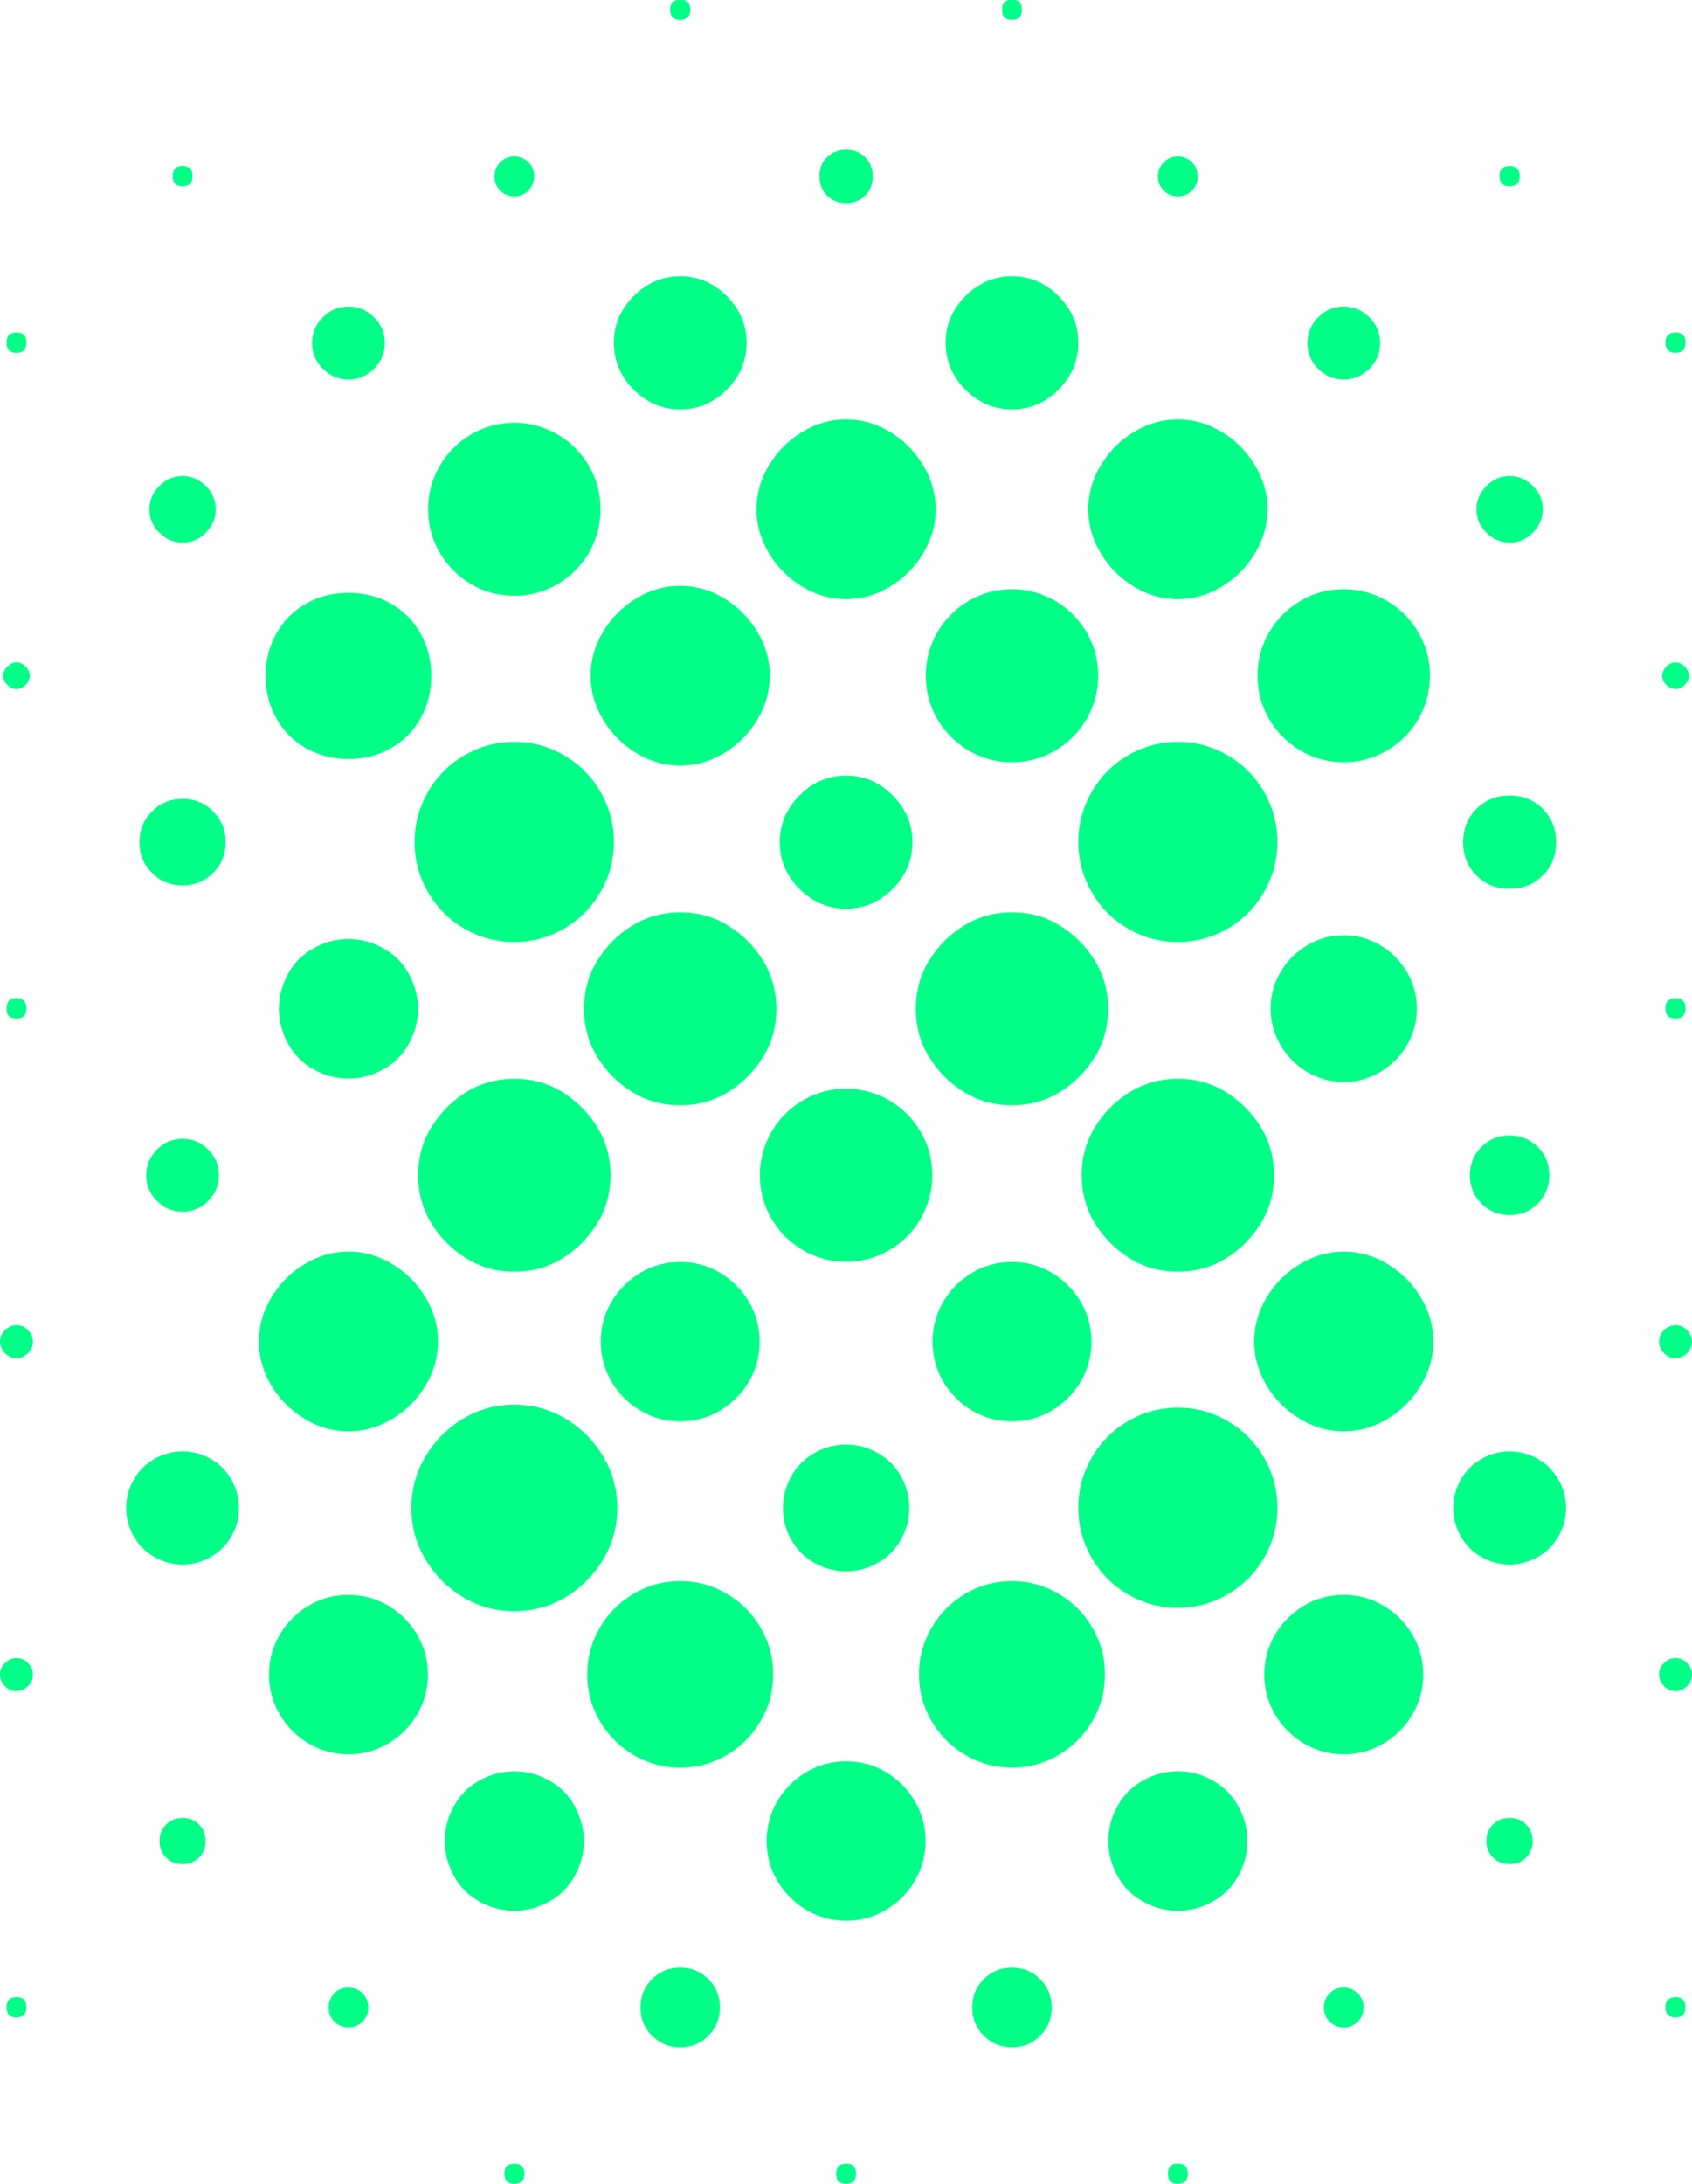 <svg width="62" height="80" viewBox="0 0 62 80" fill="none" xmlns="http://www.w3.org/2000/svg">
<g clip-path="url(#clip0_1003_25228)">
<path d="M0.604 49.755C0.444 49.755 0.298 49.697 0.182 49.573C0.066 49.449 0 49.31 0 49.149C0 48.989 0.058 48.843 0.182 48.726C0.306 48.609 0.444 48.543 0.604 48.543C0.764 48.543 0.91 48.602 1.026 48.726C1.143 48.85 1.208 48.989 1.208 49.149C1.208 49.31 1.15 49.456 1.026 49.573C0.903 49.69 0.764 49.755 0.604 49.755ZM0.604 61.95C0.444 61.95 0.298 61.891 0.182 61.767C0.066 61.643 0 61.504 0 61.343C0 61.183 0.058 61.037 0.182 60.92C0.306 60.796 0.444 60.737 0.604 60.737C0.764 60.737 0.91 60.796 1.026 60.92C1.15 61.044 1.208 61.183 1.208 61.343C1.208 61.504 1.15 61.65 1.026 61.767C0.903 61.884 0.764 61.95 0.604 61.95ZM0.604 25.243C0.48 25.243 0.371 25.192 0.269 25.089C0.167 24.987 0.116 24.878 0.116 24.753C0.116 24.629 0.167 24.52 0.269 24.418C0.371 24.315 0.48 24.264 0.604 24.264C0.728 24.264 0.837 24.315 0.939 24.418C1.041 24.52 1.092 24.629 1.092 24.753C1.092 24.878 1.041 24.987 0.939 25.089C0.837 25.192 0.728 25.243 0.604 25.243ZM0.604 12.924C0.48 12.924 0.393 12.895 0.328 12.829C0.269 12.771 0.24 12.676 0.24 12.552C0.24 12.428 0.269 12.34 0.328 12.274C0.386 12.216 0.48 12.18 0.604 12.18C0.728 12.18 0.815 12.209 0.881 12.274C0.939 12.333 0.968 12.428 0.968 12.552C0.968 12.676 0.939 12.764 0.881 12.829C0.823 12.888 0.728 12.924 0.604 12.924ZM0.604 37.313C0.48 37.313 0.393 37.284 0.328 37.218C0.269 37.16 0.24 37.065 0.24 36.94C0.24 36.816 0.269 36.729 0.328 36.663C0.386 36.605 0.48 36.568 0.604 36.568C0.728 36.568 0.815 36.597 0.881 36.663C0.939 36.721 0.968 36.816 0.968 36.94C0.968 37.065 0.939 37.152 0.881 37.218C0.823 37.276 0.728 37.313 0.604 37.313ZM0.604 73.903C0.48 73.903 0.393 73.874 0.328 73.808C0.269 73.749 0.24 73.655 0.24 73.53C0.24 73.406 0.269 73.319 0.328 73.253C0.386 73.195 0.48 73.158 0.604 73.158C0.728 73.158 0.815 73.187 0.881 73.253C0.939 73.311 0.968 73.406 0.968 73.53C0.968 73.655 0.939 73.742 0.881 73.808C0.823 73.866 0.728 73.903 0.604 73.903ZM6.69 57.313C6.326 57.313 5.984 57.218 5.656 57.035C5.336 56.853 5.081 56.597 4.899 56.276C4.717 55.955 4.623 55.604 4.623 55.239C4.623 54.874 4.71 54.531 4.899 54.202C5.081 53.881 5.336 53.625 5.656 53.443C5.984 53.26 6.326 53.165 6.69 53.165C7.054 53.165 7.396 53.26 7.724 53.443C8.044 53.625 8.299 53.881 8.481 54.202C8.663 54.531 8.757 54.874 8.757 55.239C8.757 55.604 8.67 55.947 8.481 56.276C8.299 56.605 8.044 56.853 7.724 57.035C7.396 57.218 7.054 57.313 6.69 57.313ZM6.69 32.435C6.246 32.435 5.867 32.282 5.569 31.975C5.263 31.669 5.11 31.296 5.11 30.851C5.11 30.405 5.263 30.026 5.569 29.726C5.875 29.419 6.246 29.266 6.69 29.266C7.134 29.266 7.513 29.419 7.811 29.726C8.117 30.033 8.27 30.405 8.27 30.851C8.27 31.296 8.117 31.676 7.811 31.975C7.505 32.282 7.134 32.435 6.69 32.435ZM6.69 44.388C6.326 44.388 6.013 44.257 5.751 43.994C5.489 43.731 5.358 43.417 5.358 43.052C5.358 42.687 5.489 42.373 5.751 42.11C6.013 41.847 6.326 41.716 6.69 41.716C7.054 41.716 7.367 41.847 7.629 42.11C7.891 42.373 8.022 42.687 8.022 43.052C8.022 43.417 7.891 43.731 7.629 43.994C7.367 44.257 7.054 44.388 6.69 44.388ZM6.69 19.876C6.362 19.876 6.086 19.752 5.838 19.511C5.591 19.27 5.474 18.985 5.474 18.656C5.474 18.328 5.598 18.05 5.838 17.802C6.078 17.561 6.362 17.437 6.69 17.437C7.017 17.437 7.294 17.561 7.542 17.802C7.782 18.043 7.906 18.328 7.906 18.656C7.906 18.985 7.782 19.262 7.542 19.511C7.301 19.759 7.017 19.876 6.69 19.876ZM6.69 68.288C6.45 68.288 6.246 68.207 6.086 68.047C5.926 67.886 5.845 67.682 5.845 67.441C5.845 67.2 5.926 66.995 6.086 66.835C6.246 66.674 6.45 66.594 6.69 66.594C6.93 66.594 7.134 66.674 7.294 66.835C7.454 66.995 7.534 67.2 7.534 67.441C7.534 67.682 7.454 67.886 7.294 68.047C7.134 68.207 6.93 68.288 6.69 68.288ZM6.69 6.827C6.566 6.827 6.479 6.798 6.413 6.732C6.355 6.674 6.326 6.579 6.326 6.455C6.326 6.331 6.355 6.243 6.413 6.177C6.472 6.119 6.566 6.082 6.69 6.082C6.814 6.082 6.901 6.112 6.967 6.177C7.025 6.236 7.054 6.331 7.054 6.455C7.054 6.579 7.025 6.667 6.967 6.732C6.908 6.791 6.814 6.827 6.69 6.827ZM12.768 52.435C12.2 52.435 11.662 52.282 11.16 51.975C10.65 51.668 10.25 51.267 9.944 50.756C9.638 50.245 9.485 49.712 9.485 49.142C9.485 48.572 9.638 48.032 9.944 47.528C10.25 47.017 10.65 46.615 11.16 46.309C11.669 46.002 12.2 45.849 12.768 45.849C13.336 45.849 13.875 46.002 14.377 46.309C14.887 46.615 15.287 47.017 15.593 47.528C15.899 48.039 16.051 48.572 16.051 49.142C16.051 49.712 15.899 50.252 15.593 50.756C15.287 51.267 14.887 51.668 14.377 51.975C13.868 52.282 13.336 52.435 12.768 52.435ZM12.768 27.806C12.2 27.806 11.684 27.674 11.218 27.411C10.752 27.149 10.388 26.784 10.126 26.316C9.864 25.849 9.733 25.33 9.733 24.761C9.733 24.191 9.864 23.673 10.126 23.206C10.388 22.738 10.752 22.373 11.218 22.11C11.684 21.847 12.2 21.716 12.768 21.716C13.336 21.716 13.853 21.847 14.319 22.11C14.785 22.373 15.149 22.738 15.411 23.206C15.673 23.673 15.804 24.191 15.804 24.761C15.804 25.33 15.673 25.849 15.411 26.316C15.149 26.784 14.785 27.149 14.319 27.411C13.853 27.674 13.336 27.806 12.768 27.806ZM12.768 64.264C12.244 64.264 11.757 64.133 11.312 63.87C10.868 63.607 10.512 63.249 10.25 62.804C9.988 62.358 9.857 61.869 9.857 61.343C9.857 60.818 9.988 60.328 10.25 59.883C10.512 59.438 10.868 59.08 11.312 58.817C11.757 58.554 12.244 58.423 12.768 58.423C13.293 58.423 13.78 58.554 14.224 58.817C14.668 59.08 15.025 59.438 15.287 59.883C15.549 60.328 15.68 60.818 15.68 61.343C15.68 61.869 15.549 62.358 15.287 62.804C15.025 63.249 14.668 63.607 14.224 63.87C13.78 64.133 13.293 64.264 12.768 64.264ZM12.768 39.511C12.324 39.511 11.895 39.401 11.494 39.175C11.087 38.949 10.774 38.635 10.555 38.233C10.33 37.824 10.22 37.401 10.22 36.955C10.22 36.51 10.33 36.079 10.555 35.677C10.774 35.268 11.094 34.954 11.494 34.735C11.902 34.509 12.324 34.399 12.768 34.399C13.212 34.399 13.642 34.509 14.042 34.735C14.45 34.962 14.763 35.276 14.981 35.677C15.207 36.086 15.316 36.51 15.316 36.955C15.316 37.401 15.207 37.831 14.981 38.233C14.756 38.642 14.443 38.956 14.042 39.175C13.635 39.401 13.212 39.511 12.768 39.511ZM12.768 13.903C12.404 13.903 12.091 13.771 11.829 13.508C11.567 13.246 11.436 12.932 11.436 12.567C11.436 12.201 11.567 11.887 11.829 11.625C12.091 11.362 12.404 11.23 12.768 11.23C13.132 11.23 13.445 11.362 13.707 11.625C13.97 11.887 14.101 12.201 14.101 12.567C14.101 12.932 13.97 13.246 13.707 13.508C13.445 13.771 13.132 13.903 12.768 13.903ZM12.768 74.268C12.565 74.268 12.39 74.195 12.252 74.056C12.106 73.91 12.04 73.742 12.04 73.538C12.04 73.333 12.113 73.158 12.252 73.019C12.39 72.873 12.565 72.808 12.768 72.808C12.972 72.808 13.14 72.881 13.285 73.019C13.424 73.158 13.496 73.333 13.496 73.538C13.496 73.742 13.424 73.91 13.285 74.056C13.14 74.195 12.972 74.268 12.768 74.268ZM18.847 59.022C18.155 59.022 17.529 58.846 16.961 58.503C16.394 58.16 15.935 57.7 15.593 57.13C15.251 56.561 15.076 55.933 15.076 55.239C15.076 54.545 15.251 53.917 15.593 53.348C15.935 52.778 16.394 52.318 16.961 51.975C17.529 51.632 18.155 51.457 18.847 51.457C19.538 51.457 20.164 51.632 20.732 51.975C21.3 52.318 21.759 52.778 22.101 53.348C22.443 53.917 22.618 54.545 22.618 55.239C22.618 55.933 22.443 56.561 22.101 57.13C21.759 57.7 21.3 58.16 20.732 58.503C20.164 58.846 19.538 59.022 18.847 59.022ZM18.847 34.509C18.199 34.509 17.587 34.348 17.02 34.02C16.452 33.698 16.008 33.246 15.68 32.676C15.353 32.107 15.192 31.5 15.192 30.843C15.192 30.186 15.353 29.587 15.68 29.011C16.008 28.441 16.452 27.996 17.02 27.667C17.587 27.338 18.192 27.178 18.847 27.178C19.502 27.178 20.099 27.338 20.667 27.667C21.235 27.996 21.678 28.441 22.006 29.011C22.334 29.58 22.494 30.194 22.494 30.843C22.494 31.493 22.334 32.107 22.006 32.676C21.678 33.246 21.235 33.691 20.667 34.02C20.099 34.348 19.487 34.509 18.847 34.509ZM18.847 46.586C18.199 46.586 17.609 46.426 17.085 46.097C16.561 45.769 16.131 45.345 15.811 44.819C15.484 44.294 15.323 43.702 15.323 43.052C15.323 42.402 15.484 41.811 15.811 41.285C16.139 40.759 16.561 40.328 17.085 40.007C17.609 39.686 18.199 39.518 18.847 39.518C19.495 39.518 20.084 39.679 20.608 40.007C21.133 40.336 21.562 40.759 21.882 41.285C22.21 41.811 22.37 42.402 22.37 43.052C22.37 43.702 22.21 44.294 21.882 44.819C21.555 45.345 21.133 45.776 20.608 46.097C20.084 46.426 19.495 46.586 18.847 46.586ZM18.847 21.825C18.279 21.825 17.755 21.687 17.267 21.402C16.779 21.117 16.394 20.73 16.11 20.241C15.826 19.752 15.687 19.226 15.687 18.656C15.687 18.087 15.826 17.561 16.11 17.072C16.394 16.583 16.779 16.196 17.267 15.911C17.755 15.626 18.279 15.487 18.847 15.487C19.415 15.487 19.939 15.633 20.426 15.911C20.914 16.196 21.3 16.583 21.584 17.072C21.868 17.561 22.006 18.087 22.006 18.656C22.006 19.226 21.86 19.752 21.584 20.241C21.3 20.73 20.914 21.117 20.426 21.402C19.939 21.687 19.415 21.825 18.847 21.825ZM18.847 69.996C18.403 69.996 17.973 69.887 17.573 69.66C17.165 69.434 16.852 69.12 16.634 68.719C16.408 68.31 16.299 67.886 16.299 67.441C16.299 66.995 16.408 66.564 16.634 66.163C16.852 65.754 17.172 65.44 17.573 65.221C17.98 64.995 18.403 64.885 18.847 64.885C19.291 64.885 19.72 64.995 20.121 65.221C20.528 65.447 20.841 65.761 21.06 66.163C21.278 66.572 21.395 66.995 21.395 67.441C21.395 67.886 21.285 68.317 21.06 68.719C20.834 69.127 20.521 69.441 20.121 69.66C19.713 69.887 19.291 69.996 18.847 69.996ZM18.847 7.192C18.643 7.192 18.468 7.119 18.33 6.981C18.184 6.842 18.119 6.667 18.119 6.462C18.119 6.258 18.192 6.09 18.33 5.944C18.468 5.805 18.643 5.732 18.847 5.732C19.051 5.732 19.218 5.805 19.364 5.944C19.509 6.09 19.575 6.258 19.575 6.462C19.575 6.667 19.502 6.842 19.364 6.981C19.218 7.127 19.051 7.192 18.847 7.192ZM18.847 80C18.723 80 18.636 79.971 18.57 79.905C18.512 79.847 18.483 79.752 18.483 79.628C18.483 79.503 18.512 79.416 18.57 79.35C18.628 79.292 18.723 79.255 18.847 79.255C18.971 79.255 19.058 79.284 19.123 79.35C19.182 79.409 19.218 79.503 19.218 79.628C19.218 79.752 19.189 79.839 19.123 79.905C19.065 79.963 18.971 80 18.847 80ZM24.925 40.489C24.277 40.489 23.688 40.328 23.164 40C22.639 39.679 22.21 39.248 21.89 38.722C21.562 38.196 21.402 37.605 21.402 36.955C21.402 36.305 21.562 35.714 21.89 35.188C22.217 34.662 22.639 34.231 23.164 33.91C23.688 33.589 24.277 33.421 24.925 33.421C25.573 33.421 26.163 33.582 26.687 33.91C27.211 34.239 27.64 34.662 27.961 35.188C28.281 35.714 28.448 36.305 28.448 36.955C28.448 37.605 28.288 38.196 27.961 38.722C27.633 39.248 27.211 39.679 26.687 40C26.163 40.328 25.573 40.489 24.925 40.489ZM24.925 64.754C24.321 64.754 23.746 64.6 23.222 64.293C22.698 63.987 22.283 63.571 21.977 63.045C21.671 62.519 21.518 61.95 21.518 61.336C21.518 60.723 21.671 60.161 21.977 59.628C22.283 59.102 22.698 58.686 23.222 58.379C23.746 58.072 24.314 57.919 24.925 57.919C25.537 57.919 26.097 58.072 26.629 58.379C27.153 58.686 27.568 59.102 27.873 59.628C28.179 60.153 28.332 60.723 28.332 61.336C28.332 61.95 28.179 62.519 27.873 63.045C27.568 63.571 27.153 63.987 26.629 64.293C26.105 64.6 25.537 64.754 24.925 64.754ZM24.925 28.047C24.357 28.047 23.819 27.893 23.316 27.587C22.807 27.28 22.407 26.878 22.101 26.367C21.795 25.856 21.642 25.323 21.642 24.753C21.642 24.184 21.795 23.644 22.101 23.14C22.407 22.629 22.807 22.227 23.316 21.92C23.826 21.614 24.357 21.46 24.925 21.46C25.493 21.46 26.032 21.614 26.534 21.92C27.044 22.227 27.444 22.629 27.75 23.14C28.055 23.651 28.208 24.184 28.208 24.753C28.208 25.323 28.055 25.863 27.75 26.367C27.444 26.878 27.044 27.28 26.534 27.587C26.024 27.893 25.493 28.047 24.925 28.047ZM24.925 52.07C24.401 52.07 23.913 51.939 23.469 51.676C23.025 51.413 22.669 51.055 22.407 50.61C22.144 50.164 22.013 49.675 22.013 49.149C22.013 48.623 22.144 48.134 22.407 47.689C22.669 47.243 23.025 46.886 23.469 46.623C23.913 46.36 24.401 46.228 24.925 46.228C25.449 46.228 25.937 46.36 26.381 46.623C26.825 46.886 27.182 47.243 27.444 47.689C27.706 48.134 27.837 48.623 27.837 49.149C27.837 49.675 27.706 50.164 27.444 50.61C27.182 51.055 26.825 51.413 26.381 51.676C25.937 51.939 25.449 52.07 24.925 52.07ZM24.925 14.998C24.481 14.998 24.073 14.889 23.709 14.662C23.346 14.436 23.047 14.144 22.829 13.779C22.603 13.414 22.494 13.005 22.494 12.559C22.494 12.114 22.603 11.705 22.829 11.34C23.054 10.975 23.346 10.683 23.709 10.456C24.073 10.23 24.481 10.12 24.925 10.12C25.369 10.12 25.777 10.23 26.141 10.456C26.505 10.683 26.796 10.975 27.022 11.34C27.247 11.705 27.357 12.114 27.357 12.559C27.357 13.005 27.247 13.414 27.022 13.779C26.796 14.144 26.505 14.443 26.141 14.662C25.777 14.889 25.369 14.998 24.925 14.998ZM24.925 74.998C24.518 74.998 24.175 74.852 23.892 74.575C23.608 74.29 23.469 73.947 23.469 73.538C23.469 73.129 23.608 72.786 23.892 72.501C24.175 72.216 24.518 72.077 24.925 72.077C25.333 72.077 25.675 72.216 25.959 72.501C26.243 72.786 26.381 73.129 26.381 73.538C26.381 73.947 26.235 74.29 25.959 74.575C25.675 74.859 25.333 74.998 24.925 74.998ZM24.925 0.73C24.802 0.73 24.714 0.701 24.649 0.635C24.59 0.577 24.554 0.482 24.554 0.358C24.554 0.234 24.583 0.146 24.649 0.08C24.707 0.022 24.802 -0.015 24.925 -0.015C25.049 -0.015 25.136 0.015 25.202 0.08C25.26 0.139 25.297 0.234 25.297 0.358C25.297 0.482 25.267 0.57 25.202 0.635C25.144 0.694 25.049 0.73 24.925 0.73ZM31.004 21.95C30.436 21.95 29.897 21.796 29.395 21.49C28.885 21.183 28.485 20.781 28.179 20.27C27.873 19.759 27.721 19.226 27.721 18.656C27.721 18.087 27.873 17.547 28.179 17.043C28.485 16.532 28.885 16.13 29.395 15.823C29.904 15.517 30.436 15.363 31.004 15.363C31.571 15.363 32.11 15.517 32.612 15.823C33.122 16.13 33.522 16.532 33.828 17.043C34.134 17.554 34.287 18.087 34.287 18.656C34.287 19.226 34.134 19.766 33.828 20.27C33.522 20.781 33.122 21.183 32.612 21.49C32.103 21.796 31.571 21.95 31.004 21.95ZM31.004 46.221C30.436 46.221 29.912 46.083 29.424 45.798C28.936 45.513 28.55 45.126 28.267 44.637C27.983 44.148 27.844 43.622 27.844 43.052C27.844 42.483 27.983 41.957 28.267 41.468C28.55 40.978 28.936 40.591 29.424 40.307C29.912 40.022 30.436 39.883 31.004 39.883C31.571 39.883 32.096 40.029 32.583 40.307C33.071 40.591 33.457 40.978 33.741 41.468C34.025 41.957 34.163 42.483 34.163 43.052C34.163 43.622 34.017 44.148 33.741 44.637C33.457 45.126 33.071 45.513 32.583 45.798C32.096 46.083 31.571 46.221 31.004 46.221ZM31.004 70.361C30.48 70.361 29.992 70.23 29.548 69.967C29.104 69.704 28.747 69.346 28.485 68.901C28.223 68.456 28.092 67.966 28.092 67.441C28.092 66.915 28.223 66.426 28.485 65.98C28.747 65.535 29.104 65.177 29.548 64.914C29.992 64.651 30.48 64.52 31.004 64.52C31.528 64.52 32.016 64.651 32.46 64.914C32.904 65.177 33.26 65.535 33.522 65.98C33.784 66.426 33.916 66.915 33.916 67.441C33.916 67.966 33.784 68.456 33.522 68.901C33.26 69.346 32.904 69.704 32.46 69.967C32.016 70.23 31.528 70.361 31.004 70.361ZM31.004 33.289C30.56 33.289 30.152 33.18 29.788 32.954C29.424 32.727 29.125 32.435 28.907 32.07C28.681 31.705 28.572 31.296 28.572 30.851C28.572 30.405 28.681 29.996 28.907 29.631C29.133 29.266 29.424 28.974 29.788 28.748C30.152 28.521 30.56 28.412 31.004 28.412C31.448 28.412 31.855 28.521 32.219 28.748C32.583 28.974 32.874 29.266 33.1 29.631C33.326 29.996 33.435 30.405 33.435 30.851C33.435 31.296 33.326 31.705 33.1 32.07C32.874 32.435 32.583 32.734 32.219 32.954C31.855 33.18 31.448 33.289 31.004 33.289ZM31.004 57.561C30.596 57.561 30.217 57.459 29.846 57.254C29.482 57.05 29.198 56.765 28.994 56.4C28.791 56.035 28.689 55.648 28.689 55.239C28.689 54.83 28.791 54.443 28.994 54.078C29.198 53.713 29.482 53.428 29.846 53.224C30.21 53.019 30.596 52.917 31.004 52.917C31.411 52.917 31.797 53.019 32.161 53.224C32.525 53.428 32.809 53.713 33.013 54.078C33.217 54.443 33.319 54.83 33.319 55.239C33.319 55.648 33.217 56.035 33.013 56.4C32.809 56.765 32.525 57.05 32.161 57.254C31.797 57.459 31.411 57.561 31.004 57.561ZM31.004 7.441C30.72 7.441 30.487 7.346 30.305 7.163C30.123 6.981 30.028 6.747 30.028 6.462C30.028 6.177 30.116 5.944 30.305 5.761C30.487 5.579 30.72 5.484 31.004 5.484C31.288 5.484 31.52 5.579 31.703 5.761C31.884 5.944 31.979 6.177 31.979 6.462C31.979 6.747 31.892 6.981 31.703 7.163C31.52 7.346 31.288 7.441 31.004 7.441ZM31.004 80C30.88 80 30.793 79.971 30.727 79.905C30.669 79.847 30.64 79.752 30.64 79.628C30.64 79.503 30.669 79.416 30.727 79.35C30.785 79.292 30.88 79.255 31.004 79.255C31.127 79.255 31.215 79.284 31.28 79.35C31.338 79.409 31.368 79.503 31.368 79.628C31.368 79.752 31.338 79.839 31.28 79.905C31.222 79.963 31.127 80 31.004 80ZM37.082 40.489C36.434 40.489 35.844 40.328 35.32 40C34.796 39.679 34.367 39.248 34.047 38.722C33.719 38.196 33.559 37.605 33.559 36.955C33.559 36.305 33.719 35.714 34.047 35.188C34.367 34.662 34.796 34.231 35.32 33.91C35.844 33.589 36.434 33.421 37.082 33.421C37.73 33.421 38.32 33.582 38.844 33.91C39.368 34.239 39.797 34.662 40.118 35.188C40.438 35.714 40.605 36.305 40.605 36.955C40.605 37.605 40.445 38.196 40.118 38.722C39.79 39.248 39.368 39.679 38.844 40C38.32 40.328 37.73 40.489 37.082 40.489ZM37.082 64.754C36.478 64.754 35.903 64.6 35.379 64.293C34.855 63.987 34.44 63.571 34.134 63.045C33.828 62.519 33.675 61.95 33.675 61.336C33.675 60.723 33.828 60.161 34.134 59.628C34.44 59.102 34.855 58.686 35.379 58.379C35.903 58.072 36.471 57.919 37.082 57.919C37.694 57.919 38.254 58.072 38.785 58.379C39.31 58.686 39.725 59.102 40.03 59.628C40.336 60.153 40.489 60.723 40.489 61.336C40.489 61.95 40.336 62.519 40.03 63.045C39.725 63.571 39.31 63.987 38.785 64.293C38.261 64.6 37.694 64.754 37.082 64.754ZM37.082 27.923C36.514 27.923 35.99 27.784 35.502 27.499C35.015 27.214 34.629 26.827 34.345 26.338C34.061 25.849 33.923 25.323 33.923 24.753C33.923 24.184 34.061 23.658 34.345 23.169C34.629 22.68 35.015 22.293 35.502 22.008C35.99 21.723 36.514 21.584 37.082 21.584C37.65 21.584 38.174 21.73 38.662 22.008C39.15 22.293 39.535 22.68 39.819 23.169C40.103 23.658 40.241 24.184 40.241 24.753C40.241 25.323 40.096 25.849 39.819 26.338C39.535 26.827 39.15 27.214 38.662 27.499C38.174 27.784 37.65 27.923 37.082 27.923ZM37.082 52.07C36.558 52.07 36.07 51.939 35.626 51.676C35.182 51.413 34.825 51.055 34.563 50.61C34.301 50.164 34.17 49.675 34.17 49.149C34.17 48.623 34.301 48.134 34.563 47.689C34.825 47.243 35.182 46.886 35.626 46.623C36.07 46.36 36.558 46.228 37.082 46.228C37.606 46.228 38.094 46.36 38.538 46.623C38.982 46.886 39.339 47.243 39.601 47.689C39.863 48.134 39.994 48.623 39.994 49.149C39.994 49.675 39.863 50.164 39.601 50.61C39.339 51.055 38.982 51.413 38.538 51.676C38.094 51.939 37.606 52.07 37.082 52.07ZM37.082 14.998C36.638 14.998 36.23 14.889 35.866 14.662C35.502 14.436 35.204 14.144 34.986 13.779C34.76 13.414 34.651 13.005 34.651 12.559C34.651 12.114 34.76 11.705 34.986 11.34C35.211 10.975 35.502 10.683 35.866 10.456C36.23 10.23 36.638 10.12 37.082 10.12C37.526 10.12 37.934 10.23 38.298 10.456C38.662 10.683 38.953 10.975 39.179 11.34C39.404 11.705 39.513 12.114 39.513 12.559C39.513 13.005 39.404 13.414 39.179 13.779C38.953 14.144 38.662 14.443 38.298 14.662C37.934 14.889 37.526 14.998 37.082 14.998ZM37.082 74.998C36.674 74.998 36.332 74.852 36.048 74.575C35.764 74.29 35.626 73.947 35.626 73.538C35.626 73.129 35.764 72.786 36.048 72.501C36.332 72.216 36.674 72.077 37.082 72.077C37.49 72.077 37.832 72.216 38.116 72.501C38.4 72.786 38.538 73.129 38.538 73.538C38.538 73.947 38.392 74.29 38.116 74.575C37.832 74.859 37.49 74.998 37.082 74.998ZM37.082 0.73C36.958 0.73 36.871 0.701 36.806 0.635C36.747 0.577 36.718 0.482 36.718 0.358C36.718 0.234 36.747 0.146 36.806 0.08C36.864 0.022 36.958 -0.015 37.082 -0.015C37.206 -0.015 37.293 0.015 37.359 0.08C37.417 0.139 37.446 0.234 37.446 0.358C37.446 0.482 37.417 0.57 37.359 0.635C37.3 0.694 37.206 0.73 37.082 0.73ZM43.16 34.509C42.513 34.509 41.901 34.348 41.341 34.02C40.773 33.698 40.329 33.246 40.001 32.676C39.674 32.107 39.513 31.5 39.513 30.843C39.513 30.186 39.674 29.587 40.001 29.011C40.329 28.441 40.773 27.996 41.341 27.667C41.908 27.338 42.513 27.178 43.16 27.178C43.808 27.178 44.413 27.338 44.98 27.667C45.548 27.996 45.992 28.441 46.32 29.011C46.647 29.58 46.808 30.194 46.808 30.843C46.808 31.493 46.647 32.107 46.32 32.676C45.992 33.246 45.548 33.691 44.98 34.02C44.413 34.348 43.801 34.509 43.16 34.509ZM43.16 58.897C42.513 58.897 41.901 58.737 41.341 58.408C40.773 58.087 40.329 57.634 40.001 57.065C39.674 56.495 39.513 55.889 39.513 55.232C39.513 54.575 39.674 53.976 40.001 53.399C40.329 52.83 40.773 52.384 41.341 52.056C41.908 51.727 42.513 51.566 43.16 51.566C43.808 51.566 44.413 51.727 44.98 52.056C45.548 52.384 45.992 52.83 46.32 53.399C46.647 53.969 46.808 54.582 46.808 55.232C46.808 55.882 46.647 56.495 46.32 57.065C45.992 57.634 45.548 58.08 44.98 58.408C44.413 58.737 43.801 58.897 43.16 58.897ZM43.16 46.586C42.513 46.586 41.923 46.426 41.399 46.097C40.875 45.769 40.445 45.345 40.125 44.819C39.797 44.294 39.637 43.702 39.637 43.052C39.637 42.402 39.797 41.811 40.125 41.285C40.445 40.759 40.875 40.328 41.399 40.007C41.923 39.686 42.513 39.518 43.16 39.518C43.808 39.518 44.398 39.679 44.922 40.007C45.446 40.336 45.876 40.759 46.196 41.285C46.524 41.811 46.684 42.402 46.684 43.052C46.684 43.702 46.524 44.294 46.196 44.819C45.868 45.345 45.446 45.776 44.922 46.097C44.398 46.426 43.808 46.586 43.16 46.586ZM43.16 21.95C42.593 21.95 42.054 21.796 41.552 21.49C41.042 21.183 40.642 20.781 40.336 20.27C40.03 19.759 39.877 19.226 39.877 18.656C39.877 18.087 40.03 17.547 40.336 17.043C40.642 16.532 41.042 16.13 41.552 15.823C42.061 15.517 42.593 15.363 43.16 15.363C43.728 15.363 44.267 15.517 44.769 15.823C45.279 16.13 45.679 16.532 45.985 17.043C46.291 17.554 46.444 18.087 46.444 18.656C46.444 19.226 46.291 19.766 45.985 20.27C45.679 20.781 45.279 21.183 44.769 21.49C44.26 21.796 43.728 21.95 43.16 21.95ZM43.16 69.996C42.716 69.996 42.287 69.887 41.887 69.66C41.479 69.434 41.166 69.12 40.947 68.719C40.722 68.31 40.613 67.886 40.613 67.441C40.613 66.995 40.722 66.564 40.947 66.163C41.166 65.754 41.486 65.44 41.887 65.221C42.294 64.995 42.716 64.885 43.16 64.885C43.605 64.885 44.034 64.995 44.434 65.221C44.842 65.447 45.155 65.761 45.373 66.163C45.599 66.572 45.708 66.995 45.708 67.441C45.708 67.886 45.599 68.317 45.373 68.719C45.148 69.127 44.835 69.441 44.434 69.66C44.027 69.887 43.605 69.996 43.16 69.996ZM43.16 7.192C42.957 7.192 42.782 7.119 42.644 6.981C42.498 6.842 42.432 6.667 42.432 6.462C42.432 6.258 42.505 6.09 42.644 5.944C42.782 5.805 42.957 5.732 43.16 5.732C43.364 5.732 43.532 5.805 43.677 5.944C43.816 6.09 43.889 6.258 43.889 6.462C43.889 6.667 43.816 6.842 43.677 6.981C43.532 7.127 43.364 7.192 43.16 7.192ZM43.16 80C43.037 80 42.949 79.971 42.884 79.905C42.826 79.847 42.797 79.752 42.797 79.628C42.797 79.503 42.826 79.416 42.884 79.35C42.942 79.292 43.037 79.255 43.16 79.255C43.284 79.255 43.372 79.284 43.437 79.35C43.495 79.409 43.525 79.503 43.525 79.628C43.525 79.752 43.495 79.839 43.437 79.905C43.379 79.963 43.284 80 43.16 80ZM49.239 52.435C48.671 52.435 48.132 52.282 47.63 51.975C47.121 51.668 46.72 51.267 46.414 50.756C46.109 50.245 45.956 49.712 45.956 49.142C45.956 48.572 46.109 48.032 46.414 47.528C46.72 47.017 47.121 46.615 47.63 46.309C48.14 46.002 48.671 45.849 49.239 45.849C49.807 45.849 50.345 46.002 50.848 46.309C51.357 46.615 51.758 47.017 52.063 47.528C52.369 48.039 52.522 48.572 52.522 49.142C52.522 49.712 52.369 50.252 52.063 50.756C51.758 51.267 51.357 51.668 50.848 51.975C50.338 52.282 49.807 52.435 49.239 52.435ZM49.239 27.923C48.671 27.923 48.147 27.784 47.659 27.499C47.172 27.214 46.786 26.827 46.502 26.338C46.218 25.849 46.08 25.323 46.08 24.753C46.08 24.184 46.218 23.658 46.502 23.169C46.786 22.68 47.172 22.293 47.659 22.008C48.147 21.723 48.671 21.584 49.239 21.584C49.807 21.584 50.331 21.73 50.819 22.008C51.306 22.293 51.692 22.68 51.976 23.169C52.26 23.658 52.398 24.184 52.398 24.753C52.398 25.323 52.253 25.849 51.976 26.338C51.692 26.827 51.306 27.214 50.819 27.499C50.331 27.784 49.807 27.923 49.239 27.923ZM49.239 64.264C48.715 64.264 48.227 64.133 47.783 63.87C47.339 63.607 46.982 63.249 46.72 62.804C46.458 62.358 46.327 61.869 46.327 61.343C46.327 60.818 46.458 60.328 46.72 59.883C46.982 59.438 47.339 59.08 47.783 58.817C48.227 58.554 48.715 58.423 49.239 58.423C49.763 58.423 50.251 58.554 50.695 58.817C51.139 59.08 51.496 59.438 51.758 59.883C52.02 60.328 52.151 60.818 52.151 61.343C52.151 61.869 52.02 62.358 51.758 62.804C51.496 63.249 51.139 63.607 50.695 63.87C50.251 64.133 49.763 64.264 49.239 64.264ZM49.239 39.635C48.751 39.635 48.307 39.511 47.9 39.27C47.492 39.029 47.172 38.7 46.924 38.291C46.684 37.882 46.56 37.437 46.56 36.948C46.56 36.459 46.684 36.013 46.924 35.604C47.164 35.195 47.492 34.874 47.9 34.626C48.307 34.385 48.751 34.261 49.239 34.261C49.727 34.261 50.171 34.385 50.578 34.626C50.986 34.867 51.306 35.195 51.554 35.604C51.794 36.013 51.918 36.459 51.918 36.948C51.918 37.437 51.794 37.882 51.554 38.291C51.314 38.7 50.986 39.022 50.578 39.27C50.171 39.511 49.727 39.635 49.239 39.635ZM49.239 13.903C48.875 13.903 48.562 13.771 48.3 13.508C48.038 13.246 47.907 12.932 47.907 12.567C47.907 12.201 48.038 11.887 48.3 11.625C48.562 11.362 48.875 11.23 49.239 11.23C49.603 11.23 49.916 11.362 50.178 11.625C50.44 11.887 50.571 12.201 50.571 12.567C50.571 12.932 50.44 13.246 50.178 13.508C49.916 13.771 49.603 13.903 49.239 13.903ZM49.239 74.268C49.035 74.268 48.86 74.195 48.722 74.056C48.577 73.91 48.511 73.742 48.511 73.538C48.511 73.333 48.584 73.158 48.722 73.019C48.86 72.873 49.035 72.808 49.239 72.808C49.443 72.808 49.61 72.881 49.756 73.019C49.894 73.158 49.967 73.333 49.967 73.538C49.967 73.742 49.894 73.91 49.756 74.056C49.61 74.195 49.443 74.268 49.239 74.268ZM55.317 57.313C54.953 57.313 54.604 57.218 54.284 57.035C53.956 56.853 53.709 56.597 53.527 56.276C53.345 55.955 53.25 55.604 53.25 55.239C53.25 54.874 53.345 54.531 53.527 54.202C53.709 53.881 53.963 53.625 54.284 53.443C54.604 53.26 54.953 53.165 55.317 53.165C55.681 53.165 56.023 53.26 56.351 53.443C56.679 53.625 56.926 53.881 57.108 54.202C57.29 54.531 57.385 54.874 57.385 55.239C57.385 55.604 57.297 55.947 57.108 56.276C56.926 56.605 56.671 56.853 56.351 57.035C56.023 57.218 55.681 57.313 55.317 57.313ZM55.317 32.559C54.83 32.559 54.422 32.399 54.102 32.07C53.774 31.749 53.614 31.34 53.614 30.851C53.614 30.361 53.774 29.96 54.102 29.631C54.429 29.303 54.83 29.142 55.317 29.142C55.805 29.142 56.206 29.303 56.533 29.631C56.853 29.96 57.021 30.361 57.021 30.851C57.021 31.34 56.861 31.749 56.533 32.07C56.206 32.399 55.805 32.559 55.317 32.559ZM55.317 44.513C54.91 44.513 54.568 44.374 54.284 44.089C54 43.804 53.861 43.461 53.861 43.052C53.861 42.643 54 42.3 54.284 42.015C54.568 41.73 54.91 41.592 55.317 41.592C55.725 41.592 56.067 41.738 56.351 42.015C56.635 42.3 56.773 42.643 56.773 43.052C56.773 43.461 56.628 43.804 56.351 44.089C56.067 44.374 55.725 44.513 55.317 44.513ZM55.317 19.876C54.99 19.876 54.706 19.752 54.466 19.511C54.225 19.27 54.102 18.985 54.102 18.656C54.102 18.328 54.225 18.05 54.466 17.802C54.706 17.561 54.99 17.437 55.317 17.437C55.645 17.437 55.922 17.561 56.169 17.802C56.409 18.043 56.533 18.328 56.533 18.656C56.533 18.985 56.409 19.262 56.169 19.511C55.929 19.759 55.645 19.876 55.317 19.876ZM55.317 68.288C55.077 68.288 54.873 68.207 54.706 68.047C54.546 67.886 54.466 67.682 54.466 67.441C54.466 67.2 54.546 66.995 54.706 66.835C54.866 66.674 55.07 66.594 55.317 66.594C55.565 66.594 55.761 66.674 55.922 66.835C56.082 66.995 56.162 67.2 56.162 67.441C56.162 67.682 56.082 67.886 55.922 68.047C55.761 68.207 55.558 68.288 55.317 68.288ZM55.317 6.827C55.194 6.827 55.106 6.798 55.041 6.732C54.983 6.674 54.946 6.579 54.946 6.455C54.946 6.331 54.975 6.243 55.041 6.177C55.099 6.119 55.194 6.082 55.317 6.082C55.441 6.082 55.529 6.112 55.594 6.177C55.652 6.236 55.689 6.331 55.689 6.455C55.689 6.579 55.66 6.667 55.594 6.732C55.536 6.791 55.441 6.827 55.317 6.827ZM61.396 49.755C61.236 49.755 61.09 49.697 60.974 49.573C60.857 49.449 60.792 49.31 60.792 49.149C60.792 48.989 60.85 48.843 60.974 48.726C61.097 48.609 61.236 48.543 61.396 48.543C61.556 48.543 61.702 48.602 61.818 48.726C61.934 48.85 62 48.989 62 49.149C62 49.31 61.942 49.456 61.818 49.573C61.694 49.69 61.556 49.755 61.396 49.755ZM61.396 61.95C61.236 61.95 61.09 61.891 60.974 61.767C60.857 61.643 60.792 61.504 60.792 61.343C60.792 61.183 60.85 61.037 60.974 60.92C61.097 60.796 61.236 60.737 61.396 60.737C61.556 60.737 61.702 60.796 61.818 60.92C61.942 61.044 62 61.183 62 61.343C62 61.504 61.942 61.65 61.818 61.767C61.694 61.884 61.556 61.95 61.396 61.95ZM61.396 25.243C61.272 25.243 61.163 25.192 61.061 25.089C60.959 24.987 60.908 24.878 60.908 24.753C60.908 24.629 60.959 24.52 61.061 24.418C61.163 24.315 61.272 24.264 61.396 24.264C61.52 24.264 61.629 24.315 61.731 24.418C61.833 24.52 61.883 24.629 61.883 24.753C61.883 24.878 61.833 24.987 61.731 25.089C61.629 25.192 61.52 25.243 61.396 25.243ZM61.396 12.924C61.272 12.924 61.185 12.895 61.119 12.829C61.061 12.771 61.025 12.676 61.025 12.552C61.025 12.428 61.054 12.34 61.119 12.274C61.177 12.216 61.272 12.18 61.396 12.18C61.52 12.18 61.607 12.209 61.672 12.274C61.731 12.333 61.76 12.428 61.76 12.552C61.76 12.676 61.731 12.764 61.672 12.829C61.614 12.888 61.52 12.924 61.396 12.924ZM61.396 37.313C61.272 37.313 61.185 37.284 61.119 37.218C61.061 37.16 61.025 37.065 61.025 36.94C61.025 36.816 61.054 36.729 61.119 36.663C61.177 36.605 61.272 36.568 61.396 36.568C61.52 36.568 61.607 36.597 61.672 36.663C61.731 36.721 61.76 36.816 61.76 36.94C61.76 37.065 61.731 37.152 61.672 37.218C61.614 37.276 61.52 37.313 61.396 37.313ZM61.396 73.903C61.272 73.903 61.185 73.874 61.119 73.808C61.061 73.749 61.025 73.655 61.025 73.53C61.025 73.406 61.054 73.319 61.119 73.253C61.177 73.195 61.272 73.158 61.396 73.158C61.52 73.158 61.607 73.187 61.672 73.253C61.731 73.311 61.76 73.406 61.76 73.53C61.76 73.655 61.731 73.742 61.672 73.808C61.614 73.866 61.52 73.903 61.396 73.903Z" fill="#01FF88"/>
</g>
<defs>
<clipPath id="clip0_1003_25228">
<rect width="62" height="80" fill="white"/>
</clipPath>
</defs>
</svg>
